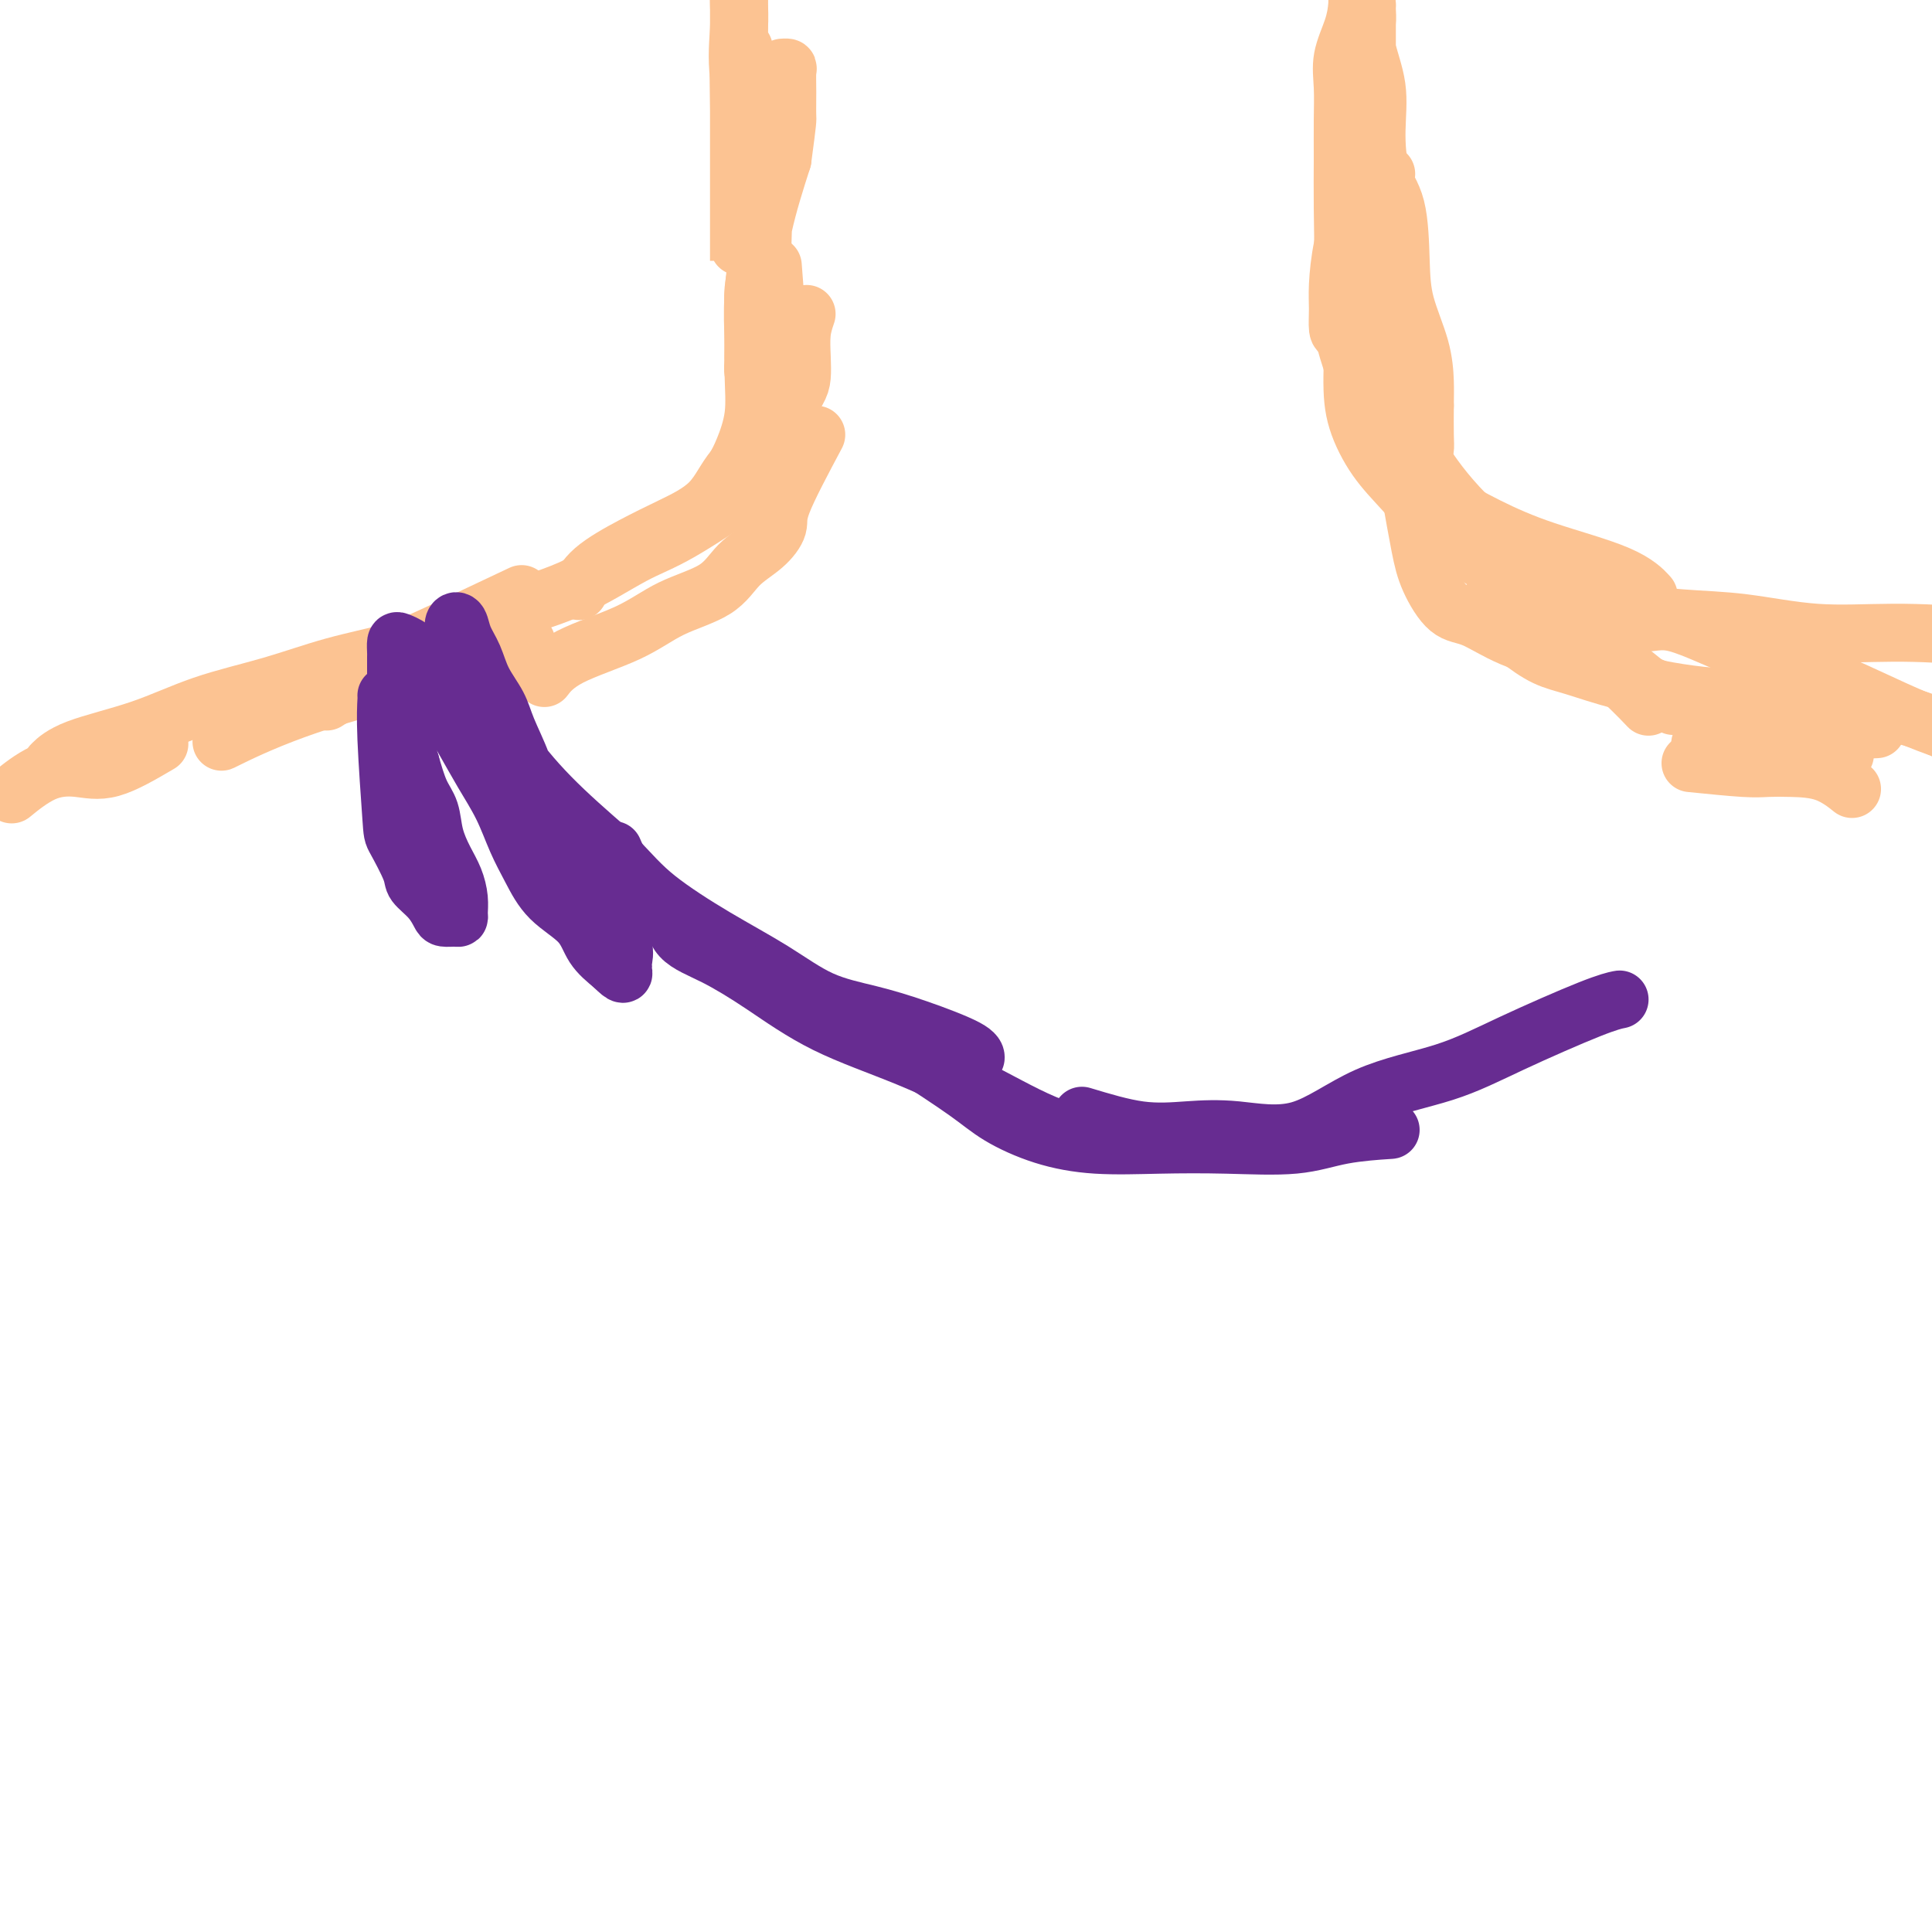 <svg viewBox='0 0 400 400' version='1.1' xmlns='http://www.w3.org/2000/svg' xmlns:xlink='http://www.w3.org/1999/xlink'><g fill='none' stroke='#FCC392' stroke-width='12' stroke-linecap='round' stroke-linejoin='round'><path d='M154,10c-0.423,-0.151 -0.845,-0.301 -1,2c-0.155,2.301 -0.041,7.055 0,11c0.041,3.945 0.011,7.081 0,10c-0.011,2.919 -0.003,5.621 0,8c0.003,2.379 0.001,4.435 0,6c-0.001,1.565 -0.000,2.637 0,4c0.000,1.363 0.000,3.015 0,3c-0.000,-0.015 -0.000,-1.696 0,-3c0.000,-1.304 0.000,-2.230 0,-3c-0.000,-0.770 -0.000,-1.382 0,-3c0.000,-1.618 0.000,-4.240 0,-7c-0.000,-2.760 -0.000,-5.658 0,-8c0.000,-2.342 0.000,-4.127 0,-6c-0.000,-1.873 -0.000,-3.833 0,-6c0.000,-2.167 0.000,-4.542 0,-6c-0.000,-1.458 -0.000,-1.999 0,-3c0.000,-1.001 0.000,-2.462 0,-4c-0.000,-1.538 -0.000,-3.154 0,-4c0.000,-0.846 0.000,-0.923 0,-1'/><path d='M153,0c0.003,-8.938 0.010,-4.283 0,-2c-0.010,2.283 -0.037,2.196 0,3c0.037,0.804 0.137,2.501 0,5c-0.137,2.499 -0.512,5.801 0,10c0.512,4.199 1.913,9.294 3,14c1.087,4.706 1.862,9.022 2,13c0.138,3.978 -0.362,7.618 0,11c0.362,3.382 1.587,6.507 2,9c0.413,2.493 0.016,4.355 0,6c-0.016,1.645 0.350,3.075 0,4c-0.350,0.925 -1.414,1.347 -2,2c-0.586,0.653 -0.693,1.539 -1,2c-0.307,0.461 -0.816,0.497 -1,0c-0.184,-0.497 -0.045,-1.526 0,-2c0.045,-0.474 -0.005,-0.392 0,-1c0.005,-0.608 0.063,-1.905 0,-4c-0.063,-2.095 -0.248,-4.987 0,-9c0.248,-4.013 0.928,-9.147 2,-14c1.072,-4.853 2.536,-9.427 4,-14'/><path d='M162,33c1.154,-8.603 1.037,-8.109 1,-9c-0.037,-0.891 0.004,-3.167 0,-5c-0.004,-1.833 -0.053,-3.223 0,-4c0.053,-0.777 0.206,-0.940 0,-1c-0.206,-0.060 -0.773,-0.017 -1,0c-0.227,0.017 -0.113,0.009 0,0'/><path d='M283,1c-0.449,1.036 -0.897,2.073 -1,5c-0.103,2.927 0.140,7.745 0,12c-0.140,4.255 -0.664,7.946 -1,12c-0.336,4.054 -0.483,8.470 -1,12c-0.517,3.530 -1.405,6.174 -2,9c-0.595,2.826 -0.899,5.832 -1,8c-0.101,2.168 0.001,3.496 0,5c-0.001,1.504 -0.105,3.184 0,4c0.105,0.816 0.421,0.767 1,1c0.579,0.233 1.423,0.748 2,1c0.577,0.252 0.887,0.241 1,0c0.113,-0.241 0.030,-0.713 0,-1c-0.030,-0.287 -0.008,-0.388 0,-1c0.008,-0.612 0.002,-1.736 0,-3c-0.002,-1.264 -0.001,-2.670 0,-4c0.001,-1.330 0.000,-2.586 0,-4c-0.000,-1.414 -0.000,-2.986 0,-5c0.000,-2.014 0.000,-4.468 0,-7c-0.000,-2.532 -0.000,-5.140 0,-8c0.000,-2.860 0.000,-5.973 0,-9c-0.000,-3.027 -0.000,-5.969 0,-9c0.000,-3.031 0.000,-6.152 0,-9c-0.000,-2.848 -0.000,-5.424 0,-8'/><path d='M281,2c0.155,-11.430 0.041,-6.003 0,-5c-0.041,1.003 -0.011,-2.416 0,-4c0.011,-1.584 0.003,-1.331 0,-1c-0.003,0.331 -0.003,0.740 0,1c0.003,0.260 0.007,0.371 0,1c-0.007,0.629 -0.026,1.776 0,3c0.026,1.224 0.098,2.527 0,4c-0.098,1.473 -0.366,3.117 -1,5c-0.634,1.883 -1.634,4.004 -2,6c-0.366,1.996 -0.097,3.868 0,6c0.097,2.132 0.023,4.523 0,7c-0.023,2.477 0.005,5.041 0,8c-0.005,2.959 -0.043,6.313 0,10c0.043,3.687 0.168,7.706 0,12c-0.168,4.294 -0.628,8.863 0,13c0.628,4.137 2.343,7.840 3,11c0.657,3.160 0.255,5.775 1,8c0.745,2.225 2.637,4.060 4,5c1.363,0.940 2.197,0.986 3,1c0.803,0.014 1.574,-0.003 2,0c0.426,0.003 0.506,0.026 1,0c0.494,-0.026 1.400,-0.100 2,0c0.600,0.100 0.892,0.373 1,0c0.108,-0.373 0.031,-1.392 0,-3c-0.031,-1.608 -0.015,-3.804 0,-6'/><path d='M295,84c0.016,-2.218 0.056,-3.264 0,-5c-0.056,-1.736 -0.207,-4.161 -1,-7c-0.793,-2.839 -2.227,-6.090 -3,-9c-0.773,-2.910 -0.885,-5.479 -1,-9c-0.115,-3.521 -0.235,-7.995 -1,-11c-0.765,-3.005 -2.177,-4.541 -3,-7c-0.823,-2.459 -1.058,-5.842 -1,-9c0.058,-3.158 0.408,-6.091 0,-9c-0.408,-2.909 -1.573,-5.795 -2,-8c-0.427,-2.205 -0.114,-3.729 0,-5c0.114,-1.271 0.031,-2.289 0,-3c-0.031,-0.711 -0.008,-1.113 0,-1c0.008,0.113 0.002,0.743 0,1c-0.002,0.257 -0.001,0.141 0,1c0.001,0.859 0.000,2.694 0,4c-0.000,1.306 0.000,2.083 0,4c-0.000,1.917 -0.000,4.973 0,8c0.000,3.027 0.001,6.025 0,9c-0.001,2.975 -0.002,5.926 0,9c0.002,3.074 0.009,6.272 0,9c-0.009,2.728 -0.035,4.985 0,8c0.035,3.015 0.130,6.787 0,10c-0.130,3.213 -0.485,5.866 0,9c0.485,3.134 1.810,6.747 3,10c1.190,3.253 2.243,6.145 3,9c0.757,2.855 1.216,5.673 2,8c0.784,2.327 1.892,4.164 3,6'/><path d='M294,106c2.490,6.132 3.214,4.963 4,5c0.786,0.037 1.635,1.279 3,2c1.365,0.721 3.247,0.920 4,1c0.753,0.080 0.376,0.040 0,0'/><path d='M287,36c-0.847,1.943 -1.694,3.886 -2,7c-0.306,3.114 -0.071,7.399 0,11c0.071,3.601 -0.021,6.517 0,9c0.021,2.483 0.156,4.535 0,7c-0.156,2.465 -0.604,5.345 0,8c0.604,2.655 2.258,5.084 4,8c1.742,2.916 3.570,6.318 6,10c2.430,3.682 5.462,7.645 10,12c4.538,4.355 10.582,9.101 13,11c2.418,1.899 1.209,0.949 0,0'/><path d='M278,54c0.852,3.396 1.705,6.792 2,11c0.295,4.208 0.033,9.228 0,13c-0.033,3.772 0.163,6.295 1,9c0.837,2.705 2.315,5.592 4,8c1.685,2.408 3.578,4.339 6,7c2.422,2.661 5.373,6.053 9,9c3.627,2.947 7.931,5.450 13,9c5.069,3.550 10.903,8.148 17,13c6.097,4.852 12.456,9.958 15,12c2.544,2.042 1.272,1.021 0,0'/><path d='M287,64c-0.417,3.361 -0.834,6.723 -1,9c-0.166,2.277 -0.082,3.470 0,5c0.082,1.530 0.160,3.396 0,5c-0.160,1.604 -0.559,2.945 0,5c0.559,2.055 2.074,4.822 3,7c0.926,2.178 1.262,3.765 3,6c1.738,2.235 4.880,5.118 8,8c3.120,2.882 6.220,5.764 10,9c3.780,3.236 8.240,6.826 13,11c4.760,4.174 9.820,8.931 13,12c3.180,3.069 4.480,4.448 5,5c0.520,0.552 0.260,0.276 0,0'/><path d='M292,102c0.712,4.029 1.423,8.058 2,11c0.577,2.942 1.018,4.796 2,7c0.982,2.204 2.503,4.759 4,6c1.497,1.241 2.969,1.169 5,2c2.031,0.831 4.621,2.564 8,4c3.379,1.436 7.548,2.574 12,4c4.452,1.426 9.187,3.139 14,5c4.813,1.861 9.702,3.870 15,6c5.298,2.130 11.003,4.381 16,6c4.997,1.619 9.285,2.605 11,3c1.715,0.395 0.858,0.197 0,0'/><path d='M307,126c2.407,2.125 4.813,4.251 7,6c2.187,1.749 4.154,3.123 6,4c1.846,0.877 3.571,1.258 6,2c2.429,0.742 5.563,1.843 10,3c4.437,1.157 10.179,2.368 16,3c5.821,0.632 11.723,0.686 18,1c6.277,0.314 12.930,0.888 19,2c6.070,1.112 11.557,2.761 17,6c5.443,3.239 10.841,8.068 13,10c2.159,1.932 1.080,0.966 0,0'/><path d='M352,154c4.964,-1.268 9.929,-2.536 15,-3c5.071,-0.464 10.250,-0.125 14,0c3.750,0.125 6.071,0.036 7,0c0.929,-0.036 0.464,-0.018 0,0'/><path d='M157,55c-0.426,1.708 -0.852,3.415 -1,5c-0.148,1.585 -0.017,3.046 0,6c0.017,2.954 -0.079,7.400 0,11c0.079,3.600 0.334,6.352 0,9c-0.334,2.648 -1.256,5.190 -2,7c-0.744,1.810 -1.310,2.888 -2,4c-0.690,1.112 -1.505,2.257 -2,3c-0.495,0.743 -0.672,1.085 -1,2c-0.328,0.915 -0.808,2.404 -1,3c-0.192,0.596 -0.096,0.298 0,0'/><path d='M160,55c0.427,5.463 0.854,10.925 1,14c0.146,3.075 0.012,3.761 0,6c-0.012,2.239 0.100,6.030 0,9c-0.100,2.970 -0.411,5.119 -1,7c-0.589,1.881 -1.456,3.492 -2,5c-0.544,1.508 -0.766,2.912 -1,4c-0.234,1.088 -0.480,1.861 -1,2c-0.520,0.139 -1.315,-0.354 -2,0c-0.685,0.354 -1.261,1.557 -2,2c-0.739,0.443 -1.640,0.127 -2,0c-0.360,-0.127 -0.180,-0.063 0,0'/><path d='M167,65c-0.420,1.229 -0.839,2.459 -1,4c-0.161,1.541 -0.063,3.395 0,5c0.063,1.605 0.092,2.961 0,4c-0.092,1.039 -0.307,1.761 -1,3c-0.693,1.239 -1.866,2.995 -3,5c-1.134,2.005 -2.228,4.257 -4,6c-1.772,1.743 -4.221,2.975 -6,5c-1.779,2.025 -2.887,4.841 -5,7c-2.113,2.159 -5.232,3.661 -8,5c-2.768,1.339 -5.185,2.513 -8,4c-2.815,1.487 -6.027,3.285 -8,5c-1.973,1.715 -2.707,3.347 -3,4c-0.293,0.653 -0.147,0.326 0,0'/><path d='M169,90c-2.902,5.449 -5.805,10.898 -7,14c-1.195,3.102 -0.684,3.858 -1,5c-0.316,1.142 -1.459,2.671 -3,4c-1.541,1.329 -3.479,2.458 -5,4c-1.521,1.542 -2.625,3.496 -5,5c-2.375,1.504 -6.020,2.558 -9,4c-2.980,1.442 -5.294,3.273 -9,5c-3.706,1.727 -8.806,3.350 -12,5c-3.194,1.650 -4.484,3.329 -5,4c-0.516,0.671 -0.258,0.336 0,0'/><path d='M158,99c-6.350,4.263 -12.700,8.527 -17,11c-4.300,2.473 -6.550,3.157 -10,5c-3.450,1.843 -8.098,4.846 -13,7c-4.902,2.154 -10.057,3.460 -14,5c-3.943,1.540 -6.675,3.313 -10,5c-3.325,1.687 -7.242,3.287 -11,5c-3.758,1.713 -7.358,3.538 -10,5c-2.642,1.462 -4.326,2.561 -5,3c-0.674,0.439 -0.337,0.220 0,0'/><path d='M109,133c-6.577,2.979 -13.155,5.959 -17,7c-3.845,1.041 -4.959,0.145 -10,1c-5.041,0.855 -14.011,3.461 -21,6c-6.989,2.539 -11.997,5.011 -14,6c-2.003,0.989 -1.002,0.494 0,0'/><path d='M108,123c-6.336,2.993 -12.671,5.986 -17,8c-4.329,2.014 -6.650,3.049 -10,4c-3.350,0.951 -7.729,1.818 -12,3c-4.271,1.182 -8.434,2.678 -13,4c-4.566,1.322 -9.536,2.470 -14,4c-4.464,1.530 -8.423,3.441 -13,5c-4.577,1.559 -9.771,2.766 -13,4c-3.229,1.234 -4.494,2.495 -5,3c-0.506,0.505 -0.253,0.252 0,0'/><path d='M33,154c-3.598,2.112 -7.196,4.223 -10,5c-2.804,0.777 -4.813,0.219 -7,0c-2.187,-0.219 -4.550,-0.097 -7,1c-2.450,1.097 -4.986,3.171 -6,4c-1.014,0.829 -0.507,0.415 0,0'/><path d='M290,82c0.488,3.871 0.975,7.742 1,10c0.025,2.258 -0.414,2.903 0,4c0.414,1.097 1.681,2.645 3,4c1.319,1.355 2.690,2.518 5,4c2.310,1.482 5.558,3.284 9,5c3.442,1.716 7.077,3.347 12,5c4.923,1.653 11.133,3.330 15,5c3.867,1.670 5.391,3.334 6,4c0.609,0.666 0.305,0.333 0,0'/><path d='M321,126c6.514,1.416 13.029,2.832 17,3c3.971,0.168 5.400,-0.912 9,0c3.600,0.912 9.372,3.817 15,6c5.628,2.183 11.113,3.643 17,6c5.887,2.357 12.176,5.611 18,8c5.824,2.389 11.183,3.912 15,5c3.817,1.088 6.090,1.739 7,2c0.910,0.261 0.455,0.130 0,0'/><path d='M332,122c0.631,1.478 1.261,2.956 4,4c2.739,1.044 7.585,1.654 12,2c4.415,0.346 8.397,0.427 13,1c4.603,0.573 9.827,1.637 15,2c5.173,0.363 10.293,0.024 16,0c5.707,-0.024 11.999,0.267 17,1c5.001,0.733 8.712,1.908 12,3c3.288,1.092 6.155,2.102 8,3c1.845,0.898 2.670,1.685 3,2c0.330,0.315 0.165,0.157 0,0'/><path d='M350,158c4.188,0.421 8.377,0.842 11,1c2.623,0.158 3.681,0.053 5,0c1.319,-0.053 2.900,-0.056 5,0c2.100,0.056 4.719,0.169 7,1c2.281,0.831 4.223,2.380 5,3c0.777,0.620 0.388,0.310 0,0'/></g>
<g fill='none' stroke='#672C91' stroke-width='12' stroke-linecap='round' stroke-linejoin='round'><path d='M80,144c0.029,-0.027 0.057,-0.054 0,1c-0.057,1.054 -0.200,3.188 0,8c0.200,4.812 0.742,12.303 1,16c0.258,3.697 0.230,3.600 1,5c0.770,1.400 2.338,4.298 3,6c0.662,1.702 0.419,2.207 1,3c0.581,0.793 1.988,1.873 3,3c1.012,1.127 1.630,2.300 2,3c0.370,0.700 0.492,0.926 1,1c0.508,0.074 1.402,-0.002 2,0c0.598,0.002 0.901,0.084 1,0c0.099,-0.084 -0.005,-0.335 0,-1c0.005,-0.665 0.118,-1.746 0,-3c-0.118,-1.254 -0.468,-2.682 -1,-4c-0.532,-1.318 -1.245,-2.524 -2,-4c-0.755,-1.476 -1.553,-3.220 -2,-5c-0.447,-1.780 -0.543,-3.595 -1,-5c-0.457,-1.405 -1.273,-2.402 -2,-4c-0.727,-1.598 -1.363,-3.799 -2,-6'/><path d='M85,158c-1.862,-5.606 -2.015,-3.622 -2,-4c0.015,-0.378 0.200,-3.117 0,-5c-0.200,-1.883 -0.786,-2.911 -1,-4c-0.214,-1.089 -0.057,-2.241 0,-3c0.057,-0.759 0.015,-1.125 0,-2c-0.015,-0.875 -0.003,-2.260 0,-3c0.003,-0.740 -0.005,-0.836 0,-1c0.005,-0.164 0.021,-0.398 0,-1c-0.021,-0.602 -0.078,-1.574 0,-2c0.078,-0.426 0.292,-0.307 1,0c0.708,0.307 1.910,0.803 3,2c1.090,1.197 2.066,3.094 3,5c0.934,1.906 1.825,3.821 3,6c1.175,2.179 2.635,4.622 4,7c1.365,2.378 2.634,4.691 4,7c1.366,2.309 2.827,4.616 4,7c1.173,2.384 2.056,4.847 3,7c0.944,2.153 1.949,3.997 3,6c1.051,2.003 2.148,4.166 4,6c1.852,1.834 4.460,3.340 6,5c1.540,1.660 2.011,3.474 3,5c0.989,1.526 2.494,2.763 4,4'/><path d='M127,200c2.462,2.446 2.116,1.562 2,1c-0.116,-0.562 -0.003,-0.802 0,-1c0.003,-0.198 -0.105,-0.353 0,-1c0.105,-0.647 0.422,-1.786 0,-3c-0.422,-1.214 -1.582,-2.505 -3,-4c-1.418,-1.495 -3.094,-3.196 -4,-5c-0.906,-1.804 -1.043,-3.712 -2,-6c-0.957,-2.288 -2.736,-4.957 -4,-7c-1.264,-2.043 -2.014,-3.458 -3,-5c-0.986,-1.542 -2.207,-3.209 -3,-5c-0.793,-1.791 -1.157,-3.707 -2,-6c-0.843,-2.293 -2.166,-4.963 -3,-7c-0.834,-2.037 -1.179,-3.443 -2,-5c-0.821,-1.557 -2.119,-3.266 -3,-5c-0.881,-1.734 -1.346,-3.491 -2,-5c-0.654,-1.509 -1.496,-2.768 -2,-4c-0.504,-1.232 -0.671,-2.436 -1,-3c-0.329,-0.564 -0.819,-0.489 -1,0c-0.181,0.489 -0.054,1.392 0,2c0.054,0.608 0.035,0.920 0,2c-0.035,1.080 -0.087,2.927 1,5c1.087,2.073 3.312,4.370 5,7c1.688,2.630 2.839,5.593 5,9c2.161,3.407 5.332,7.259 9,11c3.668,3.741 7.834,7.370 12,11'/><path d='M126,176c4.946,5.273 6.812,7.457 10,10c3.188,2.543 7.698,5.446 12,8c4.302,2.554 8.396,4.760 12,7c3.604,2.240 6.717,4.513 10,6c3.283,1.487 6.736,2.189 10,3c3.264,0.811 6.339,1.733 10,3c3.661,1.267 7.909,2.880 10,4c2.091,1.120 2.026,1.749 2,2c-0.026,0.251 -0.013,0.126 0,0'/><path d='M127,176c1.484,3.479 2.968,6.959 5,9c2.032,2.041 4.611,2.645 6,4c1.389,1.355 1.588,3.461 3,5c1.412,1.539 4.037,2.509 7,4c2.963,1.491 6.263,3.502 10,6c3.737,2.498 7.910,5.482 13,8c5.090,2.518 11.095,4.570 17,7c5.905,2.430 11.709,5.240 17,8c5.291,2.760 10.068,5.472 15,7c4.932,1.528 10.020,1.873 14,2c3.980,0.127 6.851,0.036 8,0c1.149,-0.036 0.574,-0.018 0,0'/><path d='M188,218c4.485,2.920 8.969,5.840 12,8c3.031,2.160 4.607,3.559 7,5c2.393,1.441 5.603,2.924 9,4c3.397,1.076 6.980,1.746 11,2c4.020,0.254 8.476,0.093 13,0c4.524,-0.093 9.116,-0.116 14,0c4.884,0.116 10.062,0.371 14,0c3.938,-0.371 6.637,-1.369 10,-2c3.363,-0.631 7.389,-0.895 9,-1c1.611,-0.105 0.805,-0.053 0,0'/><path d='M224,231c4.160,1.255 8.320,2.510 12,3c3.680,0.490 6.881,0.215 10,0c3.119,-0.215 6.155,-0.371 10,0c3.845,0.371 8.499,1.270 13,0c4.501,-1.270 8.849,-4.708 14,-7c5.151,-2.292 11.104,-3.437 16,-5c4.896,-1.563 8.735,-3.543 14,-6c5.265,-2.457 11.956,-5.392 16,-7c4.044,-1.608 5.441,-1.888 6,-2c0.559,-0.112 0.279,-0.056 0,0'/></g>
</svg>